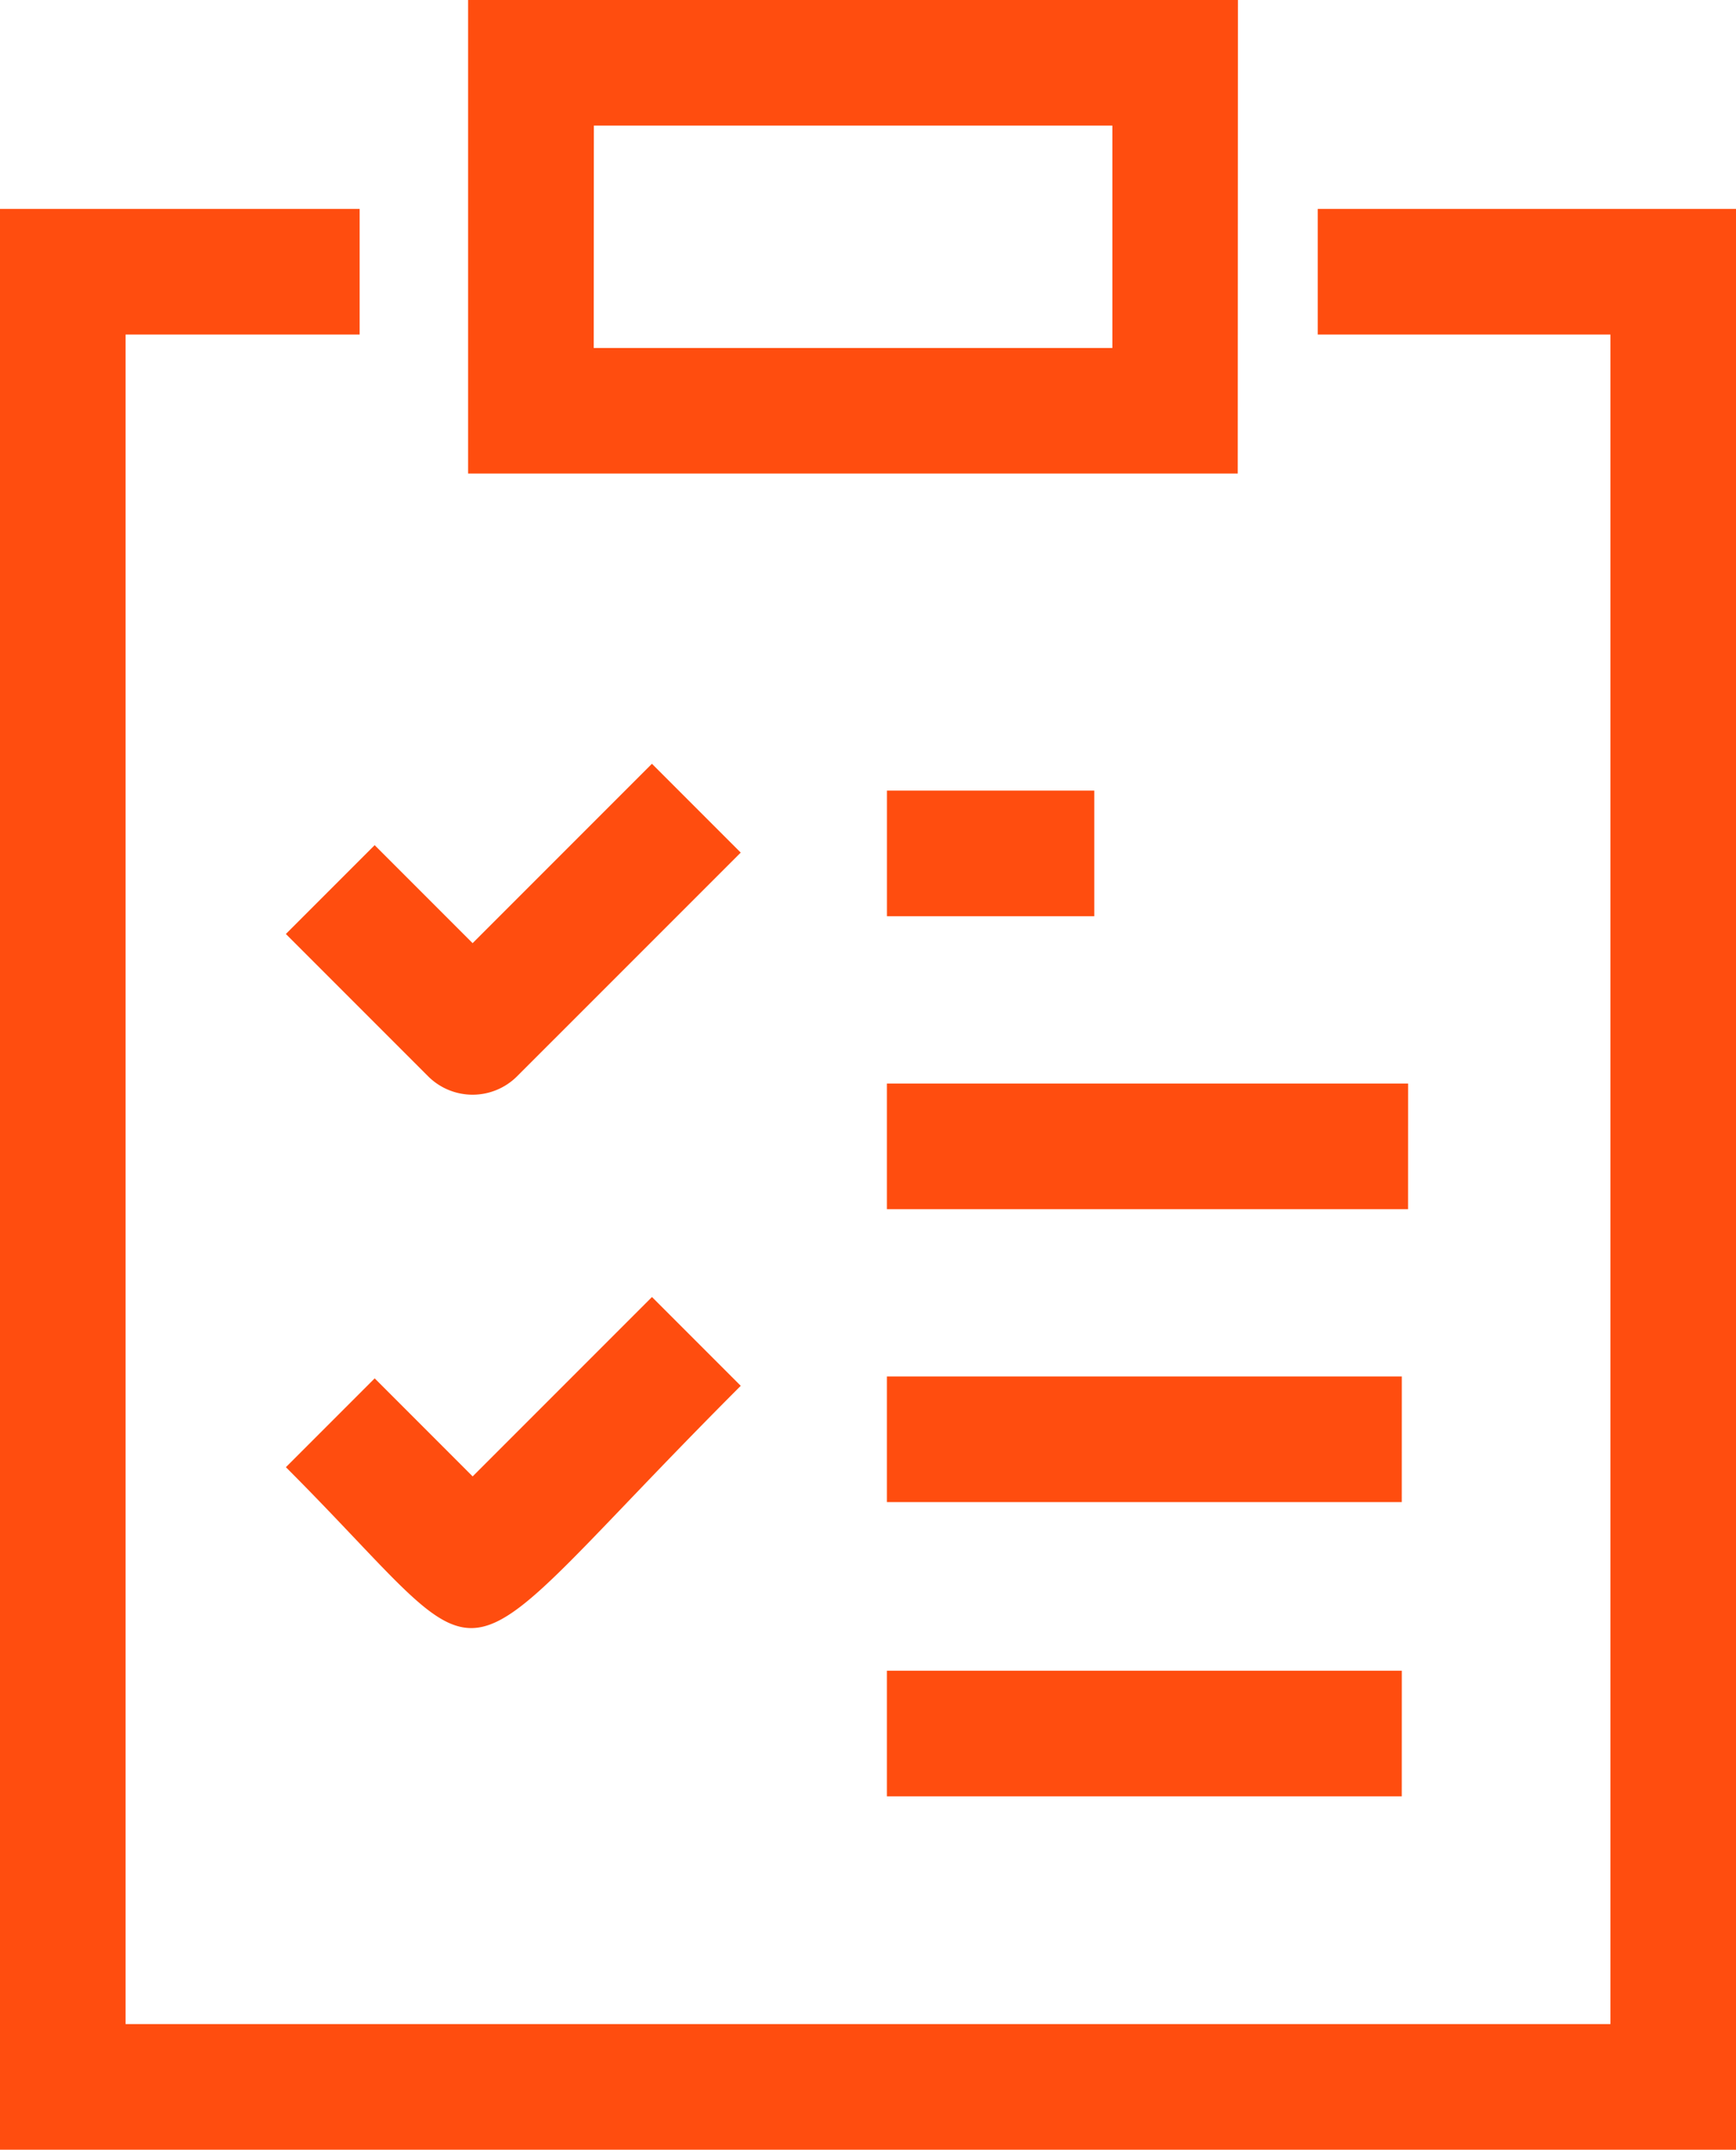 <svg xmlns="http://www.w3.org/2000/svg" width="44.126" height="54.621" viewBox="0 0 44.126 54.621">
  <path id="Path_289" data-name="Path 289" d="M149.465,777.308l-3.619-3.619,2.257-2.257,2.49,2.49,4.558-4.558,2.257,2.257-5.687,5.686A1.6,1.6,0,0,1,149.465,777.308Zm7.944,7.862-2.257-2.257-4.558,4.558-2.49-2.491-2.257,2.257C151.556,792.948,149.534,793.044,157.408,785.17Zm8.985-15.124h-5.269v3.192h5.269Zm7.977,7.443H161.124v3.192H174.37Zm-.16,7.443H161.124v3.192H174.21Zm0,7.476H161.124V795.6H174.21Zm8.5-37.142H172.074v3.192h7.44v42.929H141.772V758.458h5.949v-3.192H138.58v49.313h44.126Zm-12.665-5.309H150.479V761.99h19.562Zm-16.371,3.192h13.179V758.8H153.671Z" transform="translate(-138.58 -749.958)" fill="#ff4d0f"/>
</svg>
